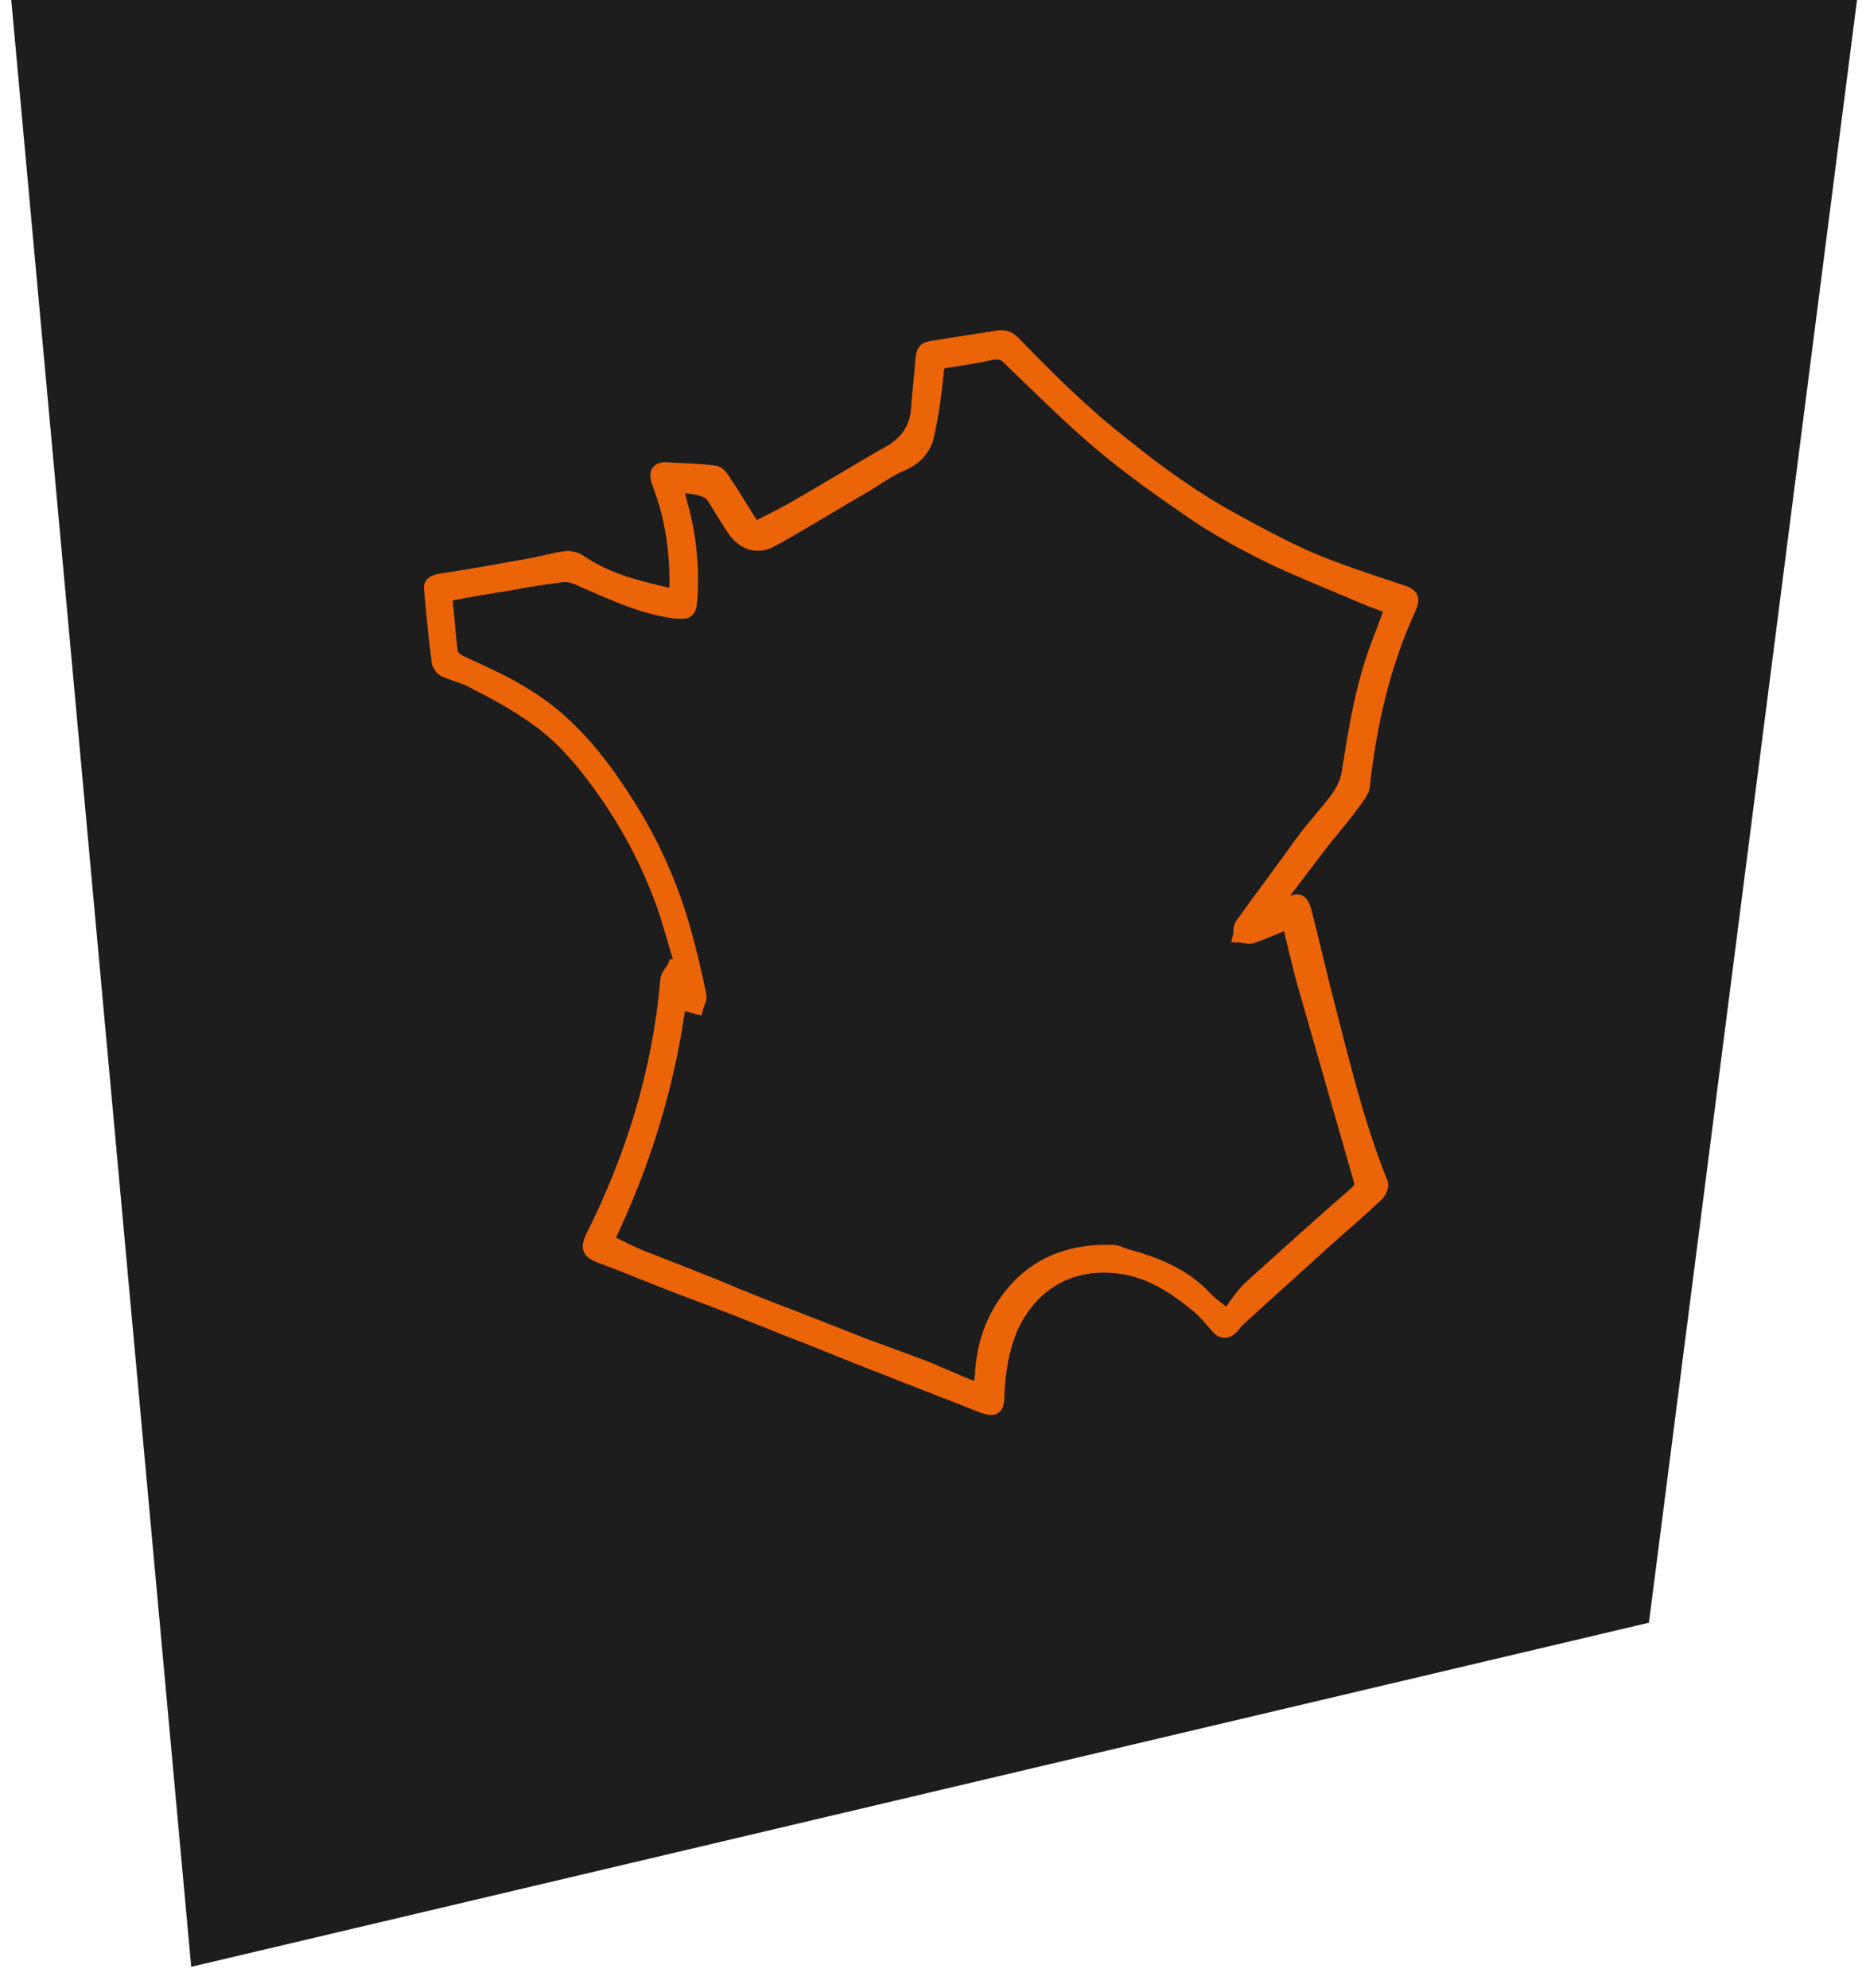 <?xml version="1.0" encoding="utf-8"?>
<!-- Generator: Adobe Illustrator 28.0.0, SVG Export Plug-In . SVG Version: 6.00 Build 0)  -->
<svg version="1.1" id="Calque_1" xmlns="http://www.w3.org/2000/svg" xmlns:xlink="http://www.w3.org/1999/xlink" x="0px" y="0px"
	 viewBox="0 0 165.9 176.8" style="enable-background:new 0 0 165.9 176.8;" xml:space="preserve">
<style type="text/css">
	.st0{fill:#1D1D1D;}
	.st1{fill:#EC6408;stroke:#EC6408;stroke-miterlimit:10;}
</style>
<g id="uuid-e0cddfd3-a2fc-43fd-8e89-039a5b300e40">
	<path class="st0" d="M1,0l16,174.9l129.6-30.6L165.1,0H1z"/>
</g>
<g id="uuid-99ebc14e-eaa9-4357-97f5-cafc9f1bbeb9">
	<g id="uuid-6e9ac0f2-11a4-494f-b172-cde4d3d488fd">
		<path class="st1" d="M60.5,85.8c-0.6-1.9-1.1-3.9-1.8-5.8c-1.2-3.2-2.8-6.3-4.8-9.2c-1.8-2.6-3.8-5.1-6.4-6.9
			c-1.7-1.2-3.5-2.2-5.3-3.1c-0.8-0.5-1.8-0.7-2.7-1.1c-0.3-0.1-0.5-0.5-0.6-0.7c-0.3-2.2-0.5-4.4-0.7-6.6c-0.1-0.6,0.4-0.8,1-0.9
			c2.7-0.4,5.4-0.9,8.2-1.4c1-0.2,2-0.5,3-0.6c0.4,0,0.9,0.1,1.3,0.4c2.5,1.7,5.3,2.3,8.3,3c0.1-3.1-0.2-5.9-1.1-8.7
			c-0.2-0.5-0.3-1-0.5-1.4c-0.2-0.8,0-1.2,0.8-1.2c1.4,0.1,2.9,0.1,4.3,0.3c0.4,0,0.8,0.5,1,0.9c0.9,1.3,1.7,2.7,2.6,4.1
			c1.2-0.6,2.2-1.1,3.1-1.6c3-1.7,5.9-3.5,8.9-5.2c1.5-0.9,2.3-2.1,2.4-3.8c0.1-1.5,0.3-3,0.4-4.5c0.1-0.7,0.3-0.9,1-1
			c1.9-0.3,3.8-0.6,5.7-0.9c0.7-0.1,1.1,0,1.6,0.5c3.1,3.2,6.2,6.3,9.8,9.1c3.1,2.5,6.3,4.8,9.8,6.7c2.2,1.2,4.4,2.4,6.7,3.4
			c2.6,1.1,5.4,2,8.1,2.9c1,0.3,1.2,0.7,0.8,1.6c-2.3,5-3.5,10.3-4.1,15.7c0,0.3-0.2,0.7-0.4,1c-0.9,1.3-1.9,2.5-2.9,3.7
			c-1.4,1.8-2.8,3.7-4.2,5.5c-0.1,0.2-0.2,0.4-0.2,0.8c0.3-0.2,0.6-0.4,0.9-0.5c1-0.5,1.3-0.3,1.6,0.7c0.7,2.7,1.3,5.4,2,8.1
			c1.4,5.4,2.7,10.9,4.8,16.1c0.1,0.3-0.1,0.8-0.4,1.1c-1.6,1.5-3.2,2.9-4.8,4.3c-2.5,2.3-5.1,4.6-7.6,6.9c-0.2,0.2-0.3,0.4-0.5,0.6
			c-0.5,0.5-1,0.5-1.5-0.1c-0.5-0.6-1.1-1.3-1.7-1.8c-2.2-1.8-4.5-3.3-7.5-3.5c-4-0.3-7.2,1.7-8.9,5.4c-0.8,1.9-1.1,3.8-1.2,5.9
			c0,1.3-0.3,1.6-1.6,1.1c-3-1.2-5.9-2.3-8.9-3.5c-2.9-1.1-5.7-2.3-8.6-3.4c-2.7-1.1-5.5-2.2-8.2-3.2s-5.5-2.2-8.2-3.2
			c-1.1-0.4-1.2-0.9-0.7-1.9c3.6-7.2,5.9-14.7,6.6-22.7c0-0.5,0.5-0.9,0.7-1.4C60.2,85.8,60.4,85.8,60.5,85.8L60.5,85.8z M60.2,43.3
			c0.2,0.6,0.3,1,0.4,1.4c0.8,2.8,1.1,5.7,0.9,8.6c-0.1,1.2-0.3,1.3-1.5,1.2c-3.1-0.4-5.9-1.8-8.7-3c-0.5-0.2-1-0.3-1.5-0.2
			c-1.5,0.2-2.9,0.4-4.4,0.7c-1.9,0.3-3.8,0.6-5.7,1c0.2,1.8,0.3,3.4,0.5,5c0,0.2,0.3,0.5,0.6,0.7c1.9,0.9,3.8,1.7,5.6,2.8
			c3.8,2.2,6.6,5.5,9,9.2c2.4,3.6,4.2,7.5,5.4,11.6c0.6,2.1,1.1,4.2,1.5,6.2c0.1,0.3-0.2,0.8-0.3,1.2c-0.4-0.1-0.7-0.2-1.1-0.3
			c-0.1,0-0.2-0.1-0.4-0.3c-1,7.5-3.2,14.5-6.4,21.2c1.1,0.5,2,1,3,1.4c2.8,1.1,5.7,2.2,8.5,3.4c3.7,1.5,7.5,2.9,11.2,4.4
			c1.6,0.6,3.3,1.2,4.9,1.8c1.8,0.7,3.5,1.5,5.3,2.2c0.1-0.7,0.2-1.1,0.2-1.6c0.2-2.8,1.2-5.3,3.1-7.4c2.3-2.5,5.3-3.4,8.6-3.3
			c0.5,0,0.9,0.3,1.4,0.4c2.5,0.7,4.8,1.6,6.7,3.5c0.5,0.6,1.1,1,2.1,1.8c0.7-0.9,1.3-1.9,2.1-2.6c3.1-2.8,6.2-5.6,9.3-8.3
			c0.4-0.4,0.5-0.6,0.3-1.2c-1.7-5.9-3.4-11.9-5.1-17.8c-0.4-1.6-0.8-3.2-1.2-4.9c-1.1,0.5-2.1,0.9-3.2,1.3
			c-0.3,0.1-0.8-0.1-1.2-0.1c0.1-0.4,0-0.8,0.2-1.1c1.8-2.5,3.6-4.9,5.4-7.4c1-1.4,2.2-2.6,3.2-4c0.4-0.6,0.8-1.4,0.9-2.2
			c0.6-3.8,1.2-7.6,2.6-11.3c0.4-1.1,0.8-2.1,1.2-3.2c-1.1-0.4-2.2-0.8-3.3-1.3c-2.6-1.1-5.1-2.1-7.6-3.3c-2.2-1.1-4.4-2.3-6.5-3.7
			c-2.9-2-5.9-4.1-8.6-6.4c-2.8-2.4-5.4-5-8-7.5c-0.4-0.4-0.8-0.5-1.4-0.4c-1.3,0.3-2.6,0.5-4,0.7c-0.6,0.1-0.8,0.3-0.8,1
			c-0.2,1.8-0.4,3.5-0.8,5.3c-0.2,1.2-0.9,2.2-2.2,2.8c-1.2,0.5-2.2,1.2-3.3,1.9c-2.8,1.6-5.5,3.3-8.4,4.9c-1.4,0.8-2.8,0.3-3.7-1.2
			c-0.6-0.9-1.1-1.8-1.7-2.7c-0.1-0.2-0.4-0.4-0.7-0.5C61.9,43.4,61.1,43.4,60.2,43.3L60.2,43.3z"/>
	</g>
</g>
</svg>
